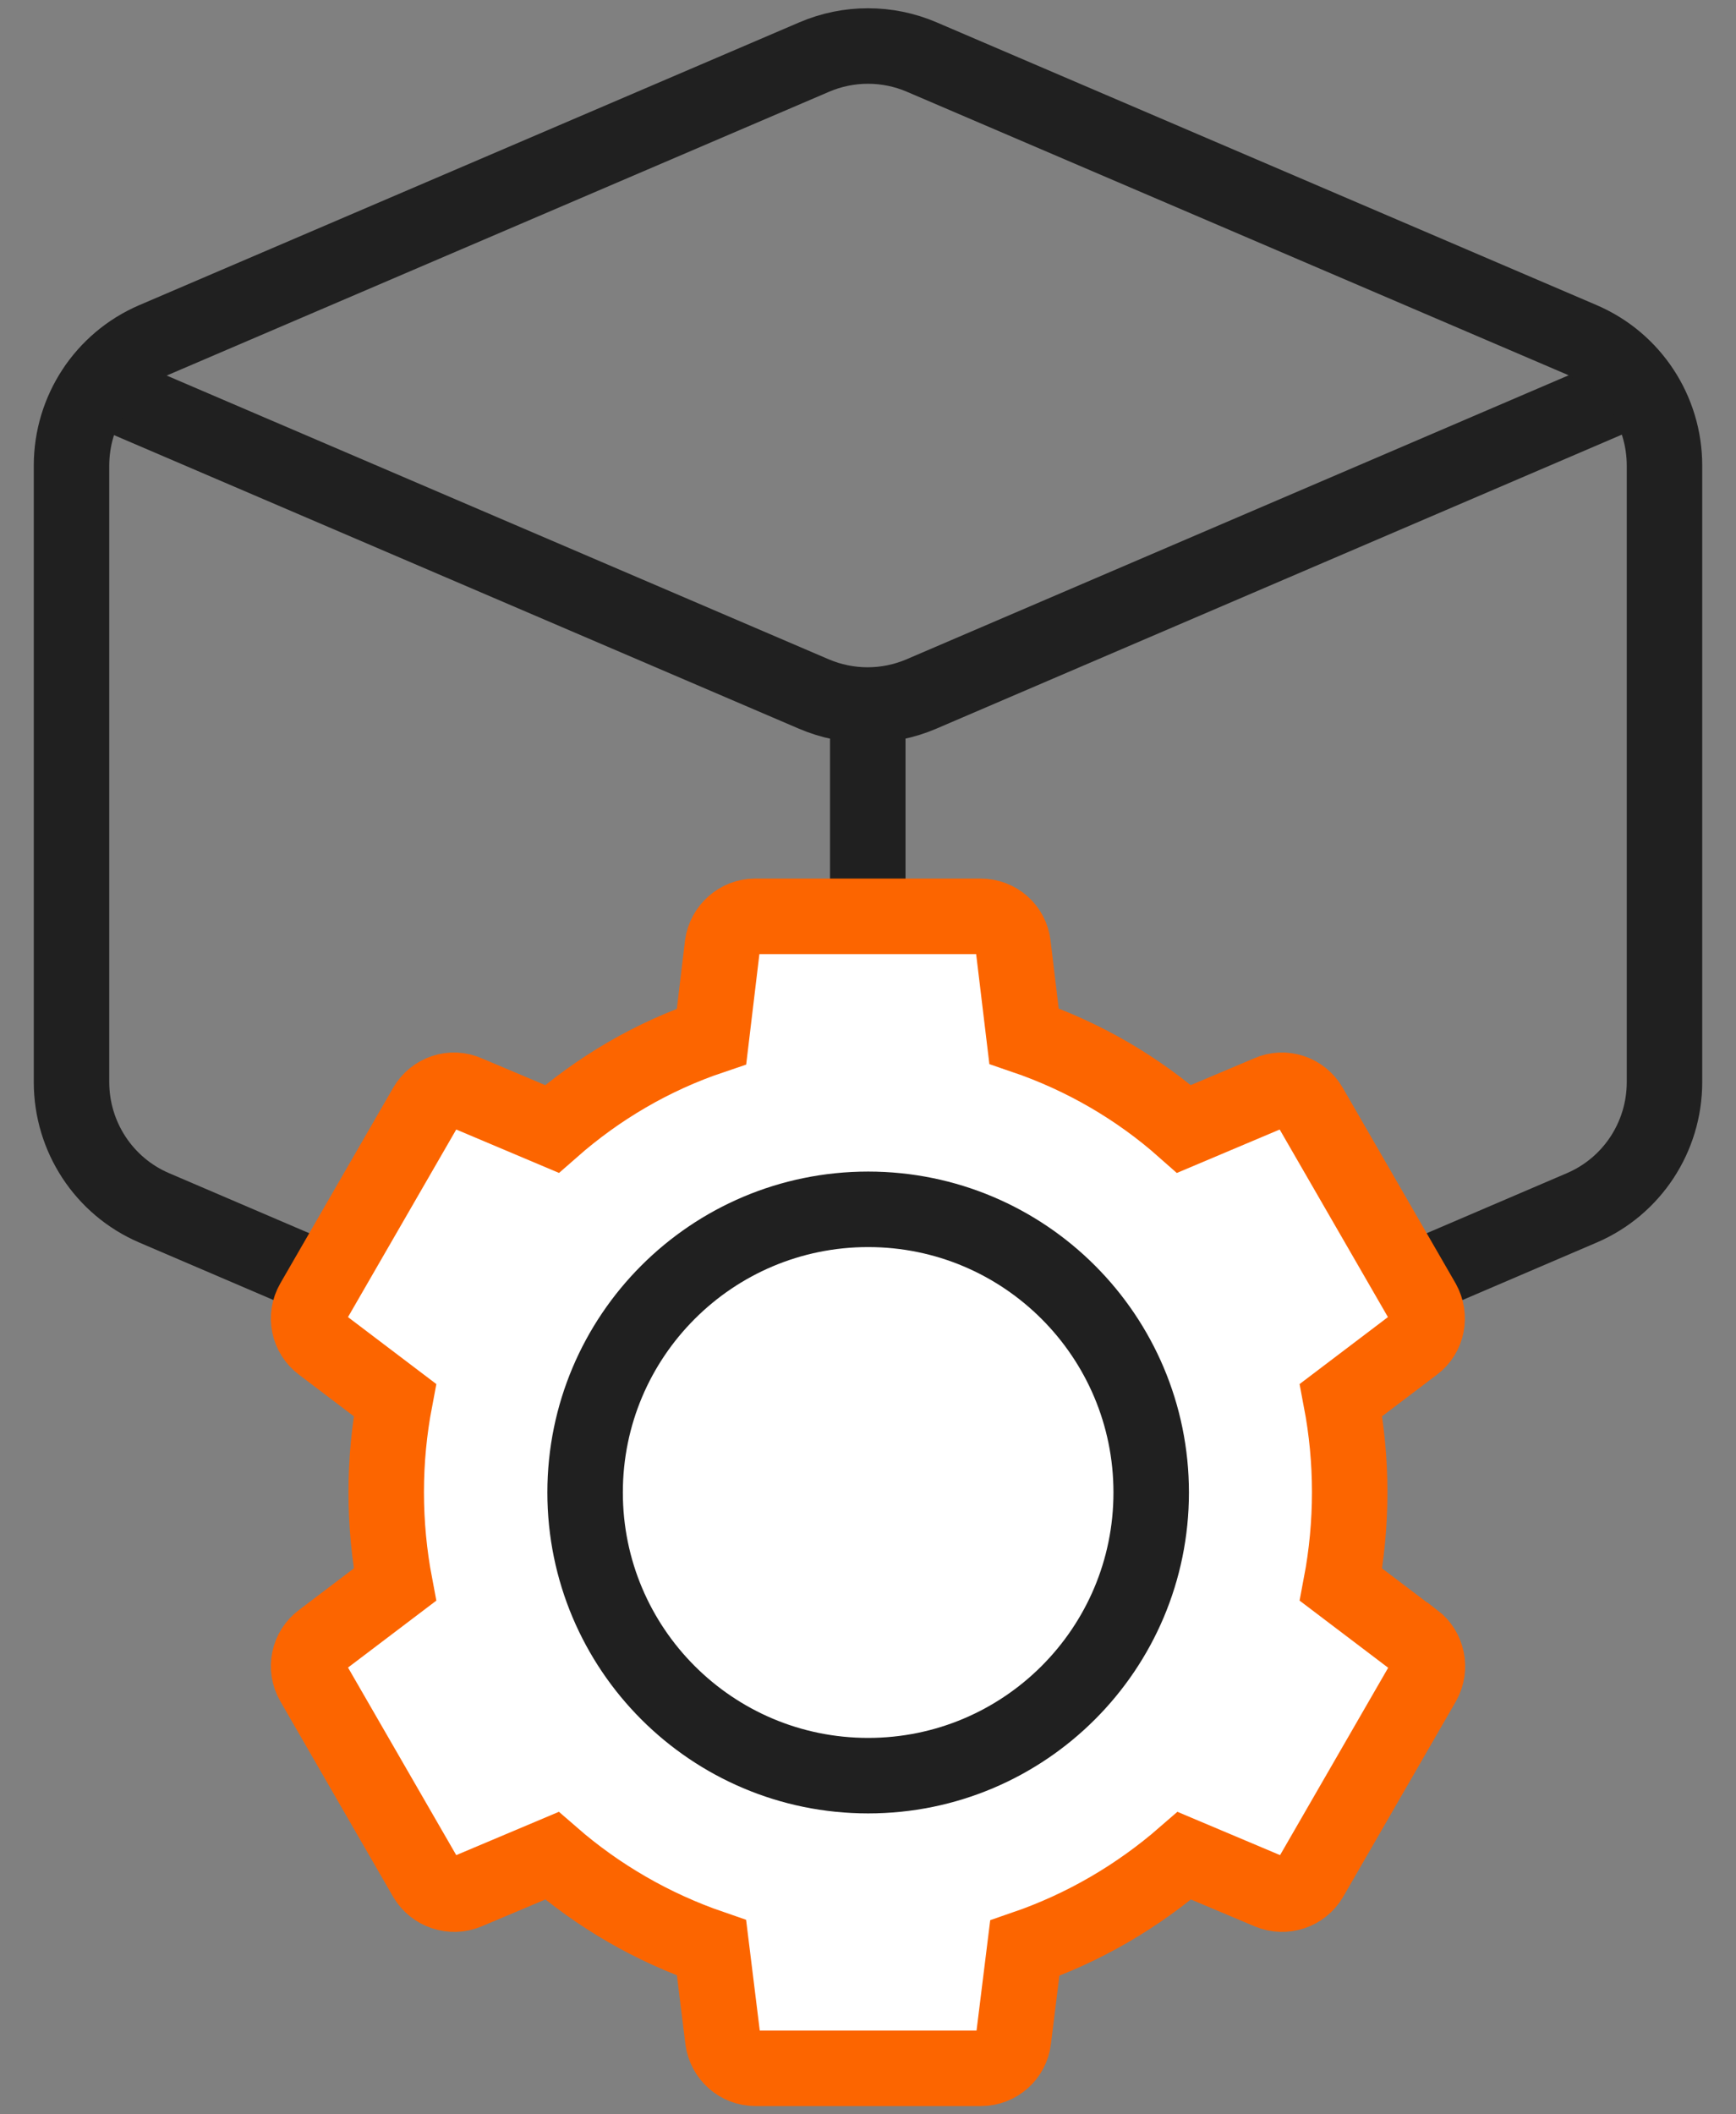 <svg width="46" height="56" viewBox="0 0 46 56" fill="none" xmlns="http://www.w3.org/2000/svg">
<rect x="0" y="0" width="46" height="56" fill="#808080" stroke="none"/>
<path d="M2.564 10.241L21.564 18.381C22.474 18.771 23.505 18.771 24.415 18.381L43.425 10.231" stroke="#202020" stroke-width="2" stroke-linecap="round" stroke-linejoin="round"/>
<path d="M44.105 12.331V28.661C44.105 30.111 43.245 31.421 41.914 31.991L24.424 39.481C23.515 39.871 22.485 39.871 21.575 39.481L4.085 31.991C2.755 31.421 1.895 30.111 1.895 28.661V12.331C1.895 10.881 2.755 9.571 4.085 9.001L21.575 1.511C22.485 1.121 23.515 1.121 24.424 1.511L41.914 9.001C43.245 9.571 44.105 10.881 44.105 12.331Z" stroke="#202020" stroke-width="2" stroke-linecap="round" stroke-linejoin="round"/>
<path d="M22.994 18.991V39.081" stroke="#202020" stroke-width="2" stroke-linecap="round" stroke-linejoin="round"/>
<path d="M37.484 43.441C37.824 43.7 37.924 44.181 37.714 44.56L34.724 49.74C34.504 50.111 34.044 50.27 33.634 50.1L31.384 49.151C30.154 50.221 28.724 51.06 27.154 51.6L26.854 54.02C26.804 54.45 26.434 54.781 25.994 54.781H20.014C19.584 54.781 19.214 54.461 19.154 54.02L18.854 51.59C17.284 51.05 15.854 50.221 14.624 49.151L12.374 50.1C11.974 50.27 11.504 50.111 11.284 49.74L8.294 44.56C8.074 44.181 8.174 43.7 8.524 43.441L10.464 41.971C10.314 41.181 10.234 40.361 10.234 39.52C10.234 38.681 10.314 37.87 10.464 37.081L8.524 35.611C8.174 35.35 8.074 34.87 8.294 34.49L11.284 29.311C11.504 28.93 11.974 28.77 12.374 28.951L14.624 29.901C15.854 28.82 17.284 27.98 18.854 27.451L19.144 25.03C19.204 24.601 19.574 24.27 20.004 24.27H25.984C26.424 24.27 26.794 24.59 26.844 25.03L27.134 27.441C28.714 27.98 30.154 28.82 31.374 29.901L33.624 28.951C34.024 28.77 34.494 28.93 34.714 29.311L37.704 34.49C37.914 34.87 37.824 35.35 37.474 35.611L35.534 37.081C35.684 37.87 35.764 38.691 35.764 39.52C35.764 40.35 35.684 41.181 35.534 41.971L37.474 43.441H37.484Z" fill="white" stroke="#FC6500" stroke-width="2" stroke-miterlimit="10"/>
<path d="M23.004 47.03C27.146 47.03 30.504 43.672 30.504 39.53C30.504 35.388 27.146 32.03 23.004 32.03C18.862 32.03 15.504 35.388 15.504 39.53C15.504 43.672 18.862 47.03 23.004 47.03Z" fill="white" stroke="#202020" stroke-width="2" stroke-miterlimit="10"/>
</svg>
